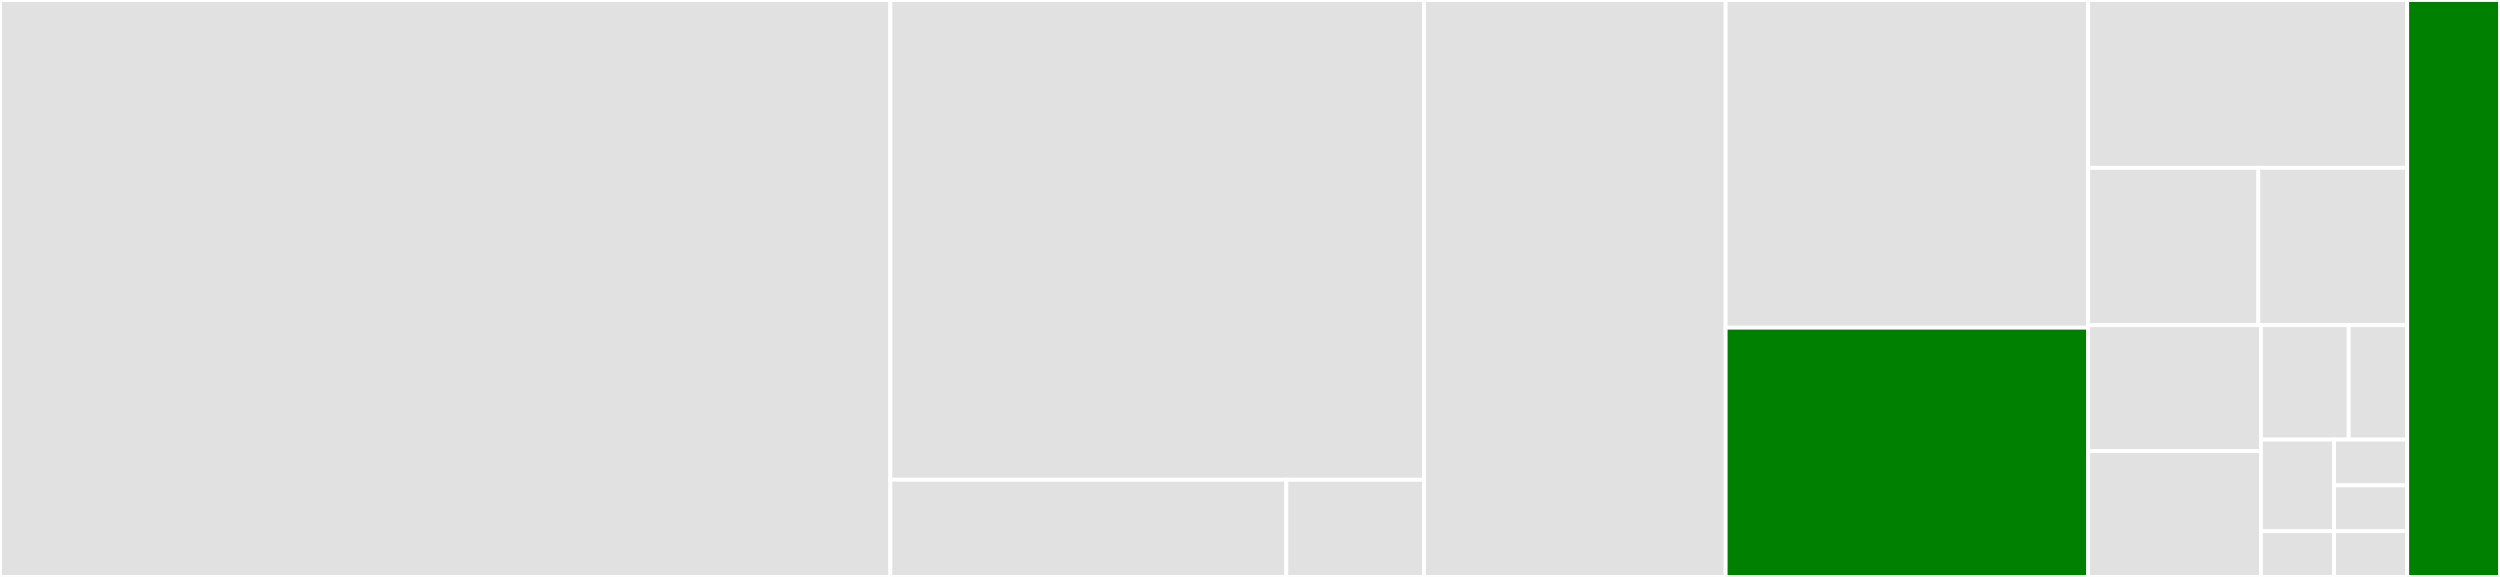 <svg baseProfile="full" width="650" height="150" viewBox="0 0 650 150" version="1.1"
xmlns="http://www.w3.org/2000/svg" xmlns:ev="http://www.w3.org/2001/xml-events"
xmlns:xlink="http://www.w3.org/1999/xlink">

<rect x="0" y="0" width="650" height="150" fill="#333333" stroke="none"/>

<style>rect.s{mask:url(#mask);}</style>
<defs>
  <pattern id="white" width="4" height="4" patternUnits="userSpaceOnUse" patternTransform="rotate(45)">
    <rect width="2" height="2" transform="translate(0,0)" fill="white"></rect>
  </pattern>
  <mask id="mask">
    <rect x="0" y="0" width="100%" height="100%" fill="url(#white)"></rect>
  </mask>
</defs>

<rect x="0" y="0" width="231.497" height="150.0" fill="#e1e1e1" stroke="white" stroke-width="1" class=" tooltipped" data-content="fn/expected.hpp"><title>fn/expected.hpp</title></rect>
<rect x="231.497" y="0" width="138.747" height="124.728" fill="#e1e1e1" stroke="white" stroke-width="1" class=" tooltipped" data-content="fn/detail/variadic_union.hpp"><title>fn/detail/variadic_union.hpp</title></rect>
<rect x="231.497" y="124.728" width="102.941" height="25.272" fill="#e1e1e1" stroke="white" stroke-width="1" class=" tooltipped" data-content="fn/detail/functional.hpp"><title>fn/detail/functional.hpp</title></rect>
<rect x="334.438" y="124.728" width="35.806" height="25.272" fill="#e1e1e1" stroke="white" stroke-width="1" class=" tooltipped" data-content="fn/detail/pack_impl.hpp"><title>fn/detail/pack_impl.hpp</title></rect>
<rect x="370.244" y="0" width="78.422" height="150.0" fill="#e1e1e1" stroke="white" stroke-width="1" class=" tooltipped" data-content="fn/optional.hpp"><title>fn/optional.hpp</title></rect>
<rect x="448.666" y="0" width="94.258" height="85.2" fill="#e1e1e1" stroke="white" stroke-width="1" class=" tooltipped" data-content="fn/sum.hpp"><title>fn/sum.hpp</title></rect>
<rect x="448.666" y="85.2" width="94.258" height="64.8" fill="green" stroke="white" stroke-width="1" class=" tooltipped" data-content="fn/choice.hpp"><title>fn/choice.hpp</title></rect>
<rect x="542.923" y="0" width="82.947" height="43.636" fill="#e1e1e1" stroke="white" stroke-width="1" class=" tooltipped" data-content="fn/pack.hpp"><title>fn/pack.hpp</title></rect>
<rect x="542.923" y="43.636" width="44.238" height="40.909" fill="#e1e1e1" stroke="white" stroke-width="1" class=" tooltipped" data-content="fn/filter.hpp"><title>fn/filter.hpp</title></rect>
<rect x="587.162" y="43.636" width="38.708" height="40.909" fill="#e1e1e1" stroke="white" stroke-width="1" class=" tooltipped" data-content="fn/inspect.hpp"><title>fn/inspect.hpp</title></rect>
<rect x="542.923" y="84.545" width="44.929" height="32.727" fill="#e1e1e1" stroke="white" stroke-width="1" class=" tooltipped" data-content="fn/fail.hpp"><title>fn/fail.hpp</title></rect>
<rect x="542.923" y="117.273" width="44.929" height="32.727" fill="#e1e1e1" stroke="white" stroke-width="1" class=" tooltipped" data-content="fn/recover.hpp"><title>fn/recover.hpp</title></rect>
<rect x="587.853" y="84.545" width="22.81" height="29.752" fill="#e1e1e1" stroke="white" stroke-width="1" class=" tooltipped" data-content="fn/inspect_error.hpp"><title>fn/inspect_error.hpp</title></rect>
<rect x="610.663" y="84.545" width="15.207" height="29.752" fill="#e1e1e1" stroke="white" stroke-width="1" class=" tooltipped" data-content="fn/functional.hpp"><title>fn/functional.hpp</title></rect>
<rect x="587.853" y="114.298" width="19.009" height="23.802" fill="#e1e1e1" stroke="white" stroke-width="1" class=" tooltipped" data-content="fn/value_or.hpp"><title>fn/value_or.hpp</title></rect>
<rect x="587.853" y="138.099" width="19.009" height="11.901" fill="#e1e1e1" stroke="white" stroke-width="1" class=" tooltipped" data-content="fn/transform.hpp"><title>fn/transform.hpp</title></rect>
<rect x="606.861" y="114.298" width="19.009" height="11.901" fill="#e1e1e1" stroke="white" stroke-width="1" class=" tooltipped" data-content="fn/or_else.hpp"><title>fn/or_else.hpp</title></rect>
<rect x="606.861" y="126.198" width="19.009" height="11.901" fill="#e1e1e1" stroke="white" stroke-width="1" class=" tooltipped" data-content="fn/transform_error.hpp"><title>fn/transform_error.hpp</title></rect>
<rect x="606.861" y="138.099" width="19.009" height="11.901" fill="#e1e1e1" stroke="white" stroke-width="1" class=" tooltipped" data-content="fn/and_then.hpp"><title>fn/and_then.hpp</title></rect>
<rect x="625.87" y="0" width="24.13" height="150" fill="green" stroke="white" stroke-width="1" class=" tooltipped" data-content="pfn/expected.hpp"><title>pfn/expected.hpp</title></rect>
</svg>